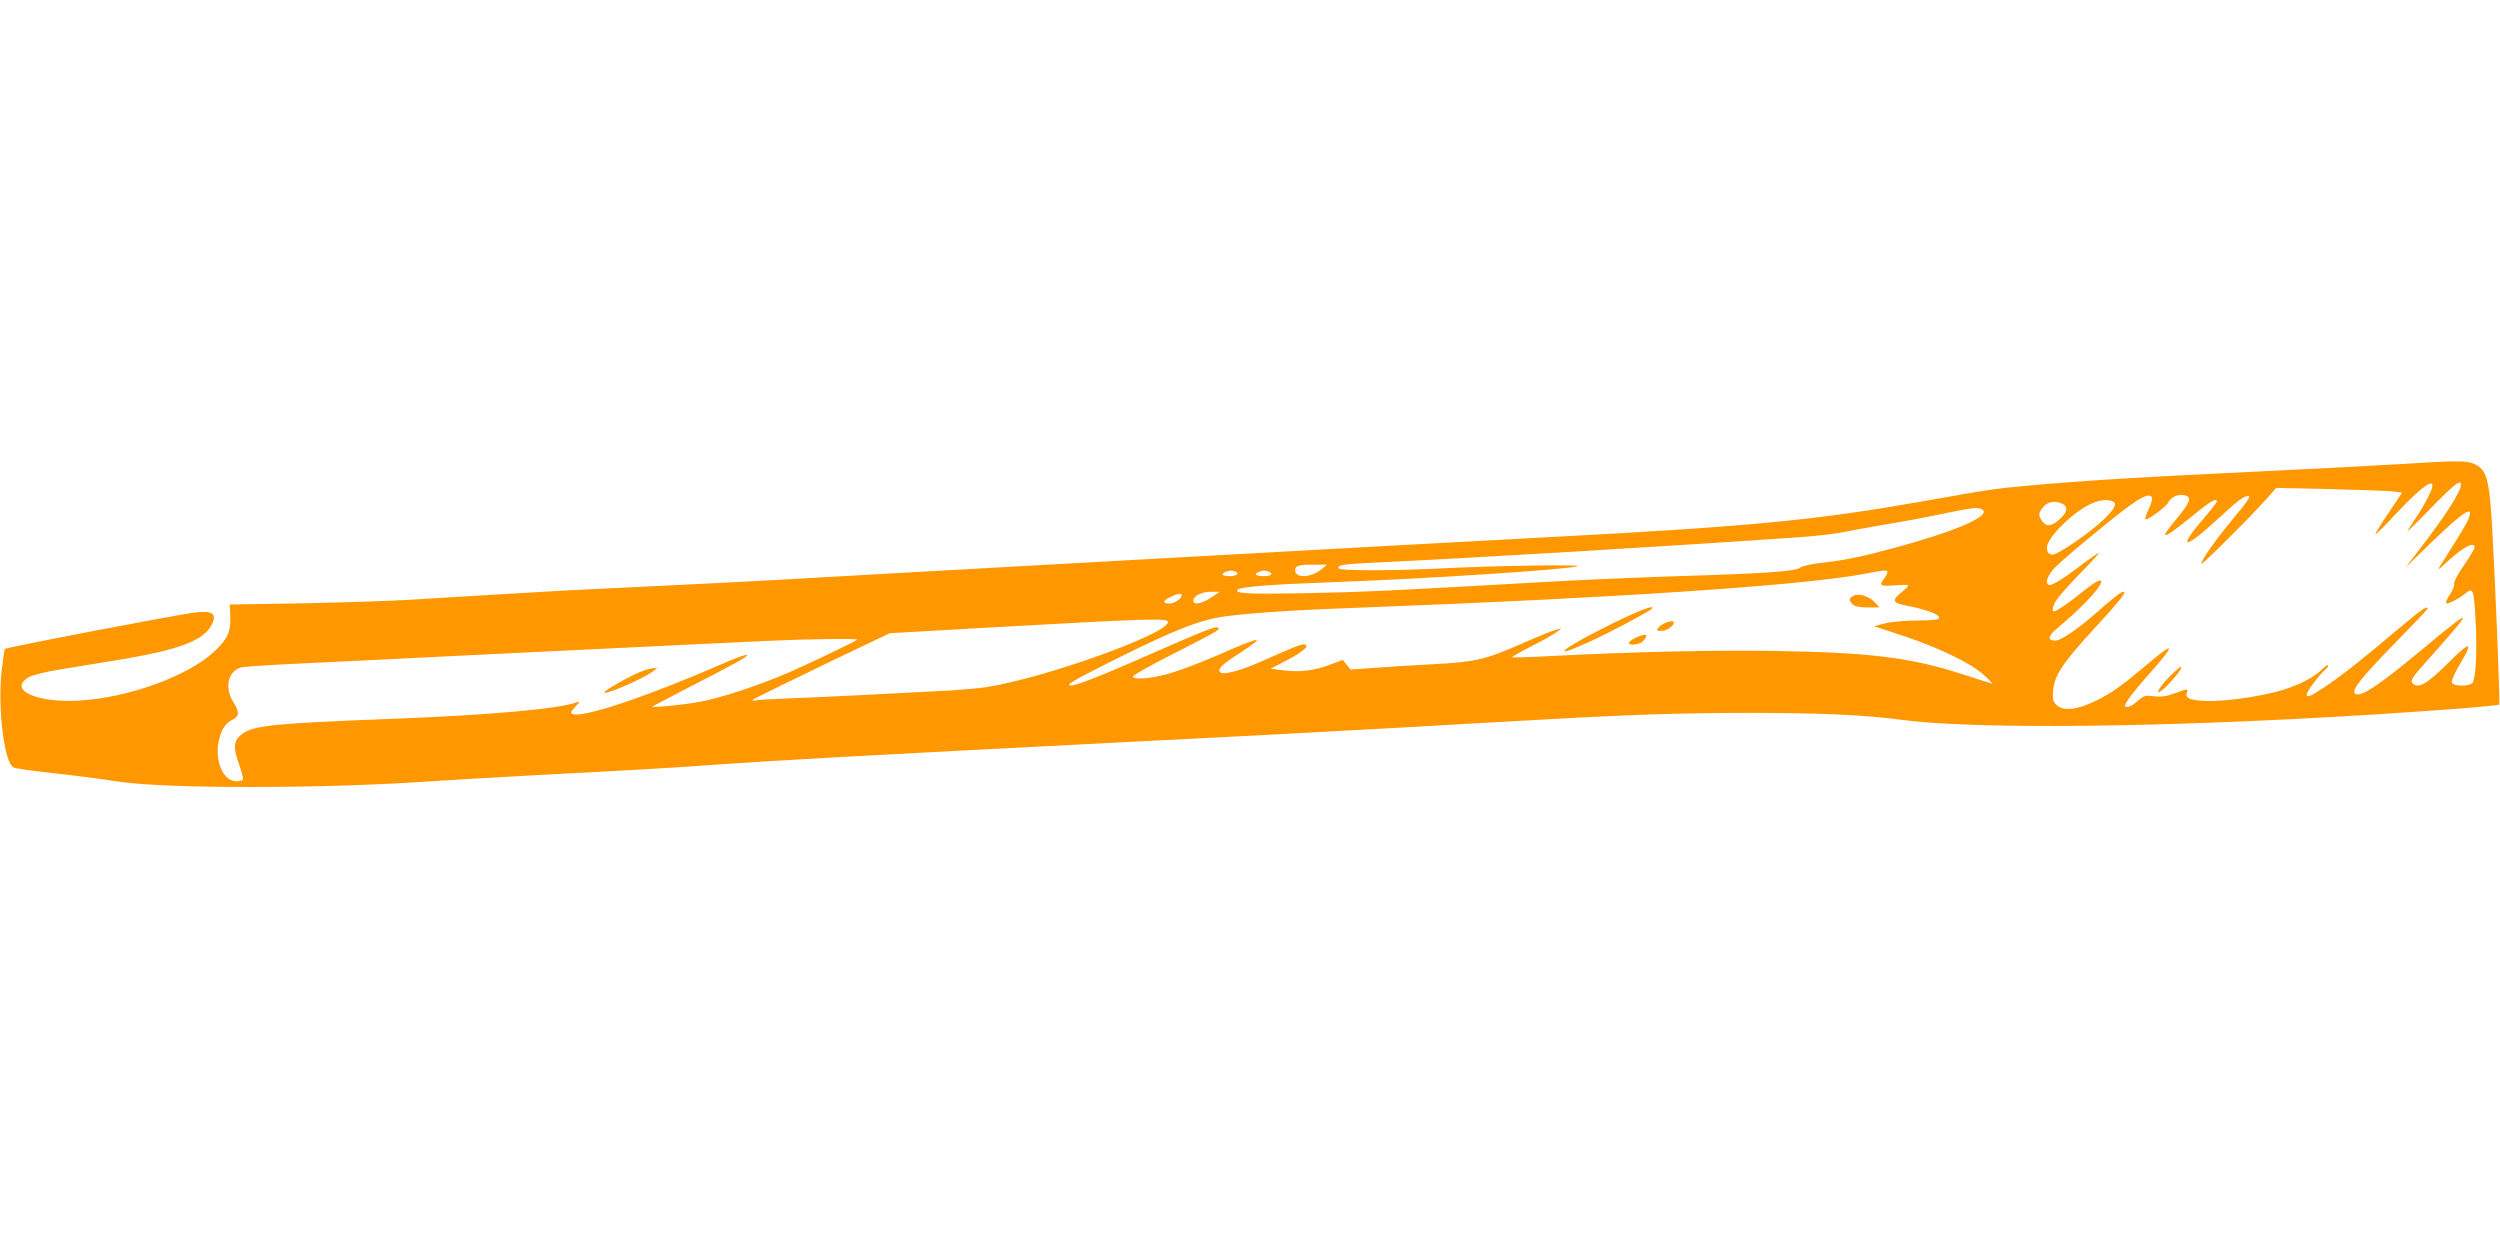 <?xml version="1.0" standalone="no"?>
<!DOCTYPE svg PUBLIC "-//W3C//DTD SVG 20010904//EN"
 "http://www.w3.org/TR/2001/REC-SVG-20010904/DTD/svg10.dtd">
<svg version="1.0" xmlns="http://www.w3.org/2000/svg"
 width="1280pt" height="640pt" viewBox="0 0 1280 640"
 preserveAspectRatio="xMidYMid meet">
<g transform="translate(0,640) scale(0.1,-0.1)"
fill="#ff9800" stroke="none">
<path d="M12295 4024 c-110 -7 -447 -24 -750 -39 -578 -27 -881 -46 -1155 -71
-172 -15 -209 -21 -530 -78 -557 -99 -885 -131 -1925 -186 -665 -35 -3513
-193 -3970 -220 -93 -5 -359 -19 -590 -30 -231 -11 -460 -22 -510 -25 -49 -3
-202 -12 -340 -20 -137 -8 -331 -20 -430 -26 -99 -6 -346 -14 -550 -18 l-369
-6 3 -51 c4 -87 -12 -125 -82 -190 -135 -126 -440 -237 -693 -251 -218 -13
-366 56 -256 120 18 10 83 27 145 37 61 10 185 30 275 45 357 57 487 107 522
200 17 44 -7 58 -85 50 -87 -10 -972 -179 -981 -188 -1 -1 -8 -49 -15 -107
-22 -192 12 -474 60 -499 10 -6 103 -19 207 -30 104 -11 250 -30 324 -42 241
-38 1055 -38 1610 1 74 5 304 19 510 30 574 30 728 39 945 55 324 23 779 48
2090 115 738 37 1346 70 1860 100 709 41 952 50 1347 50 357 0 582 -10 778
-36 451 -58 1661 -33 2878 60 95 8 175 16 178 18 5 6 -19 602 -36 903 -15 256
-28 303 -95 331 -40 16 -95 16 -370 -2z m139 -165 c-15 -30 -43 -79 -64 -109
-20 -30 -40 -62 -45 -70 -5 -8 50 45 121 118 121 124 154 150 154 119 0 -34
-83 -163 -214 -332 l-69 -90 134 130 c162 157 216 191 189 121 -5 -15 -36 -68
-68 -119 -32 -51 -66 -105 -77 -122 -17 -27 -14 -26 26 11 89 83 149 115 149
81 0 -7 -25 -48 -55 -92 -31 -44 -53 -86 -50 -94 3 -8 -6 -32 -20 -53 -15 -22
-24 -42 -21 -46 8 -7 62 20 99 50 39 32 44 20 52 -141 9 -154 1 -296 -16 -317
-16 -20 -98 -19 -105 1 -4 8 12 45 34 83 79 130 65 136 -50 21 -112 -112 -159
-139 -188 -105 -9 12 4 32 72 108 126 140 188 214 188 222 0 12 -53 -29 -218
-167 -217 -180 -311 -242 -335 -218 -18 18 34 83 205 258 92 94 168 174 168
177 0 18 -31 -4 -141 -96 -189 -160 -298 -246 -374 -297 -83 -56 -105 -66
-105 -47 0 15 65 101 93 125 10 7 17 18 17 24 0 6 -17 -5 -37 -26 -44 -42
-140 -87 -233 -110 -120 -30 -270 -49 -356 -46 -87 4 -109 15 -96 47 6 17 1
16 -78 -13 -31 -11 -58 -14 -92 -10 -44 6 -51 4 -83 -24 -34 -30 -65 -40 -65
-23 0 14 51 80 124 162 137 153 134 171 -6 52 -139 -117 -185 -149 -265 -189
-95 -47 -170 -56 -203 -23 -19 19 -22 30 -18 75 6 77 50 142 211 317 134 146
167 188 149 188 -12 0 -52 -31 -137 -106 -95 -84 -184 -144 -211 -144 -43 0
-39 23 11 65 134 111 238 225 221 242 -7 7 -46 -18 -106 -67 -53 -44 -122 -90
-132 -90 -16 0 -7 35 19 69 15 20 69 80 122 134 52 53 91 97 88 97 -4 0 -49
-31 -100 -70 -95 -72 -146 -102 -159 -94 -16 10 -7 41 23 77 29 36 268 235
387 324 107 79 146 74 103 -14 -12 -25 -19 -48 -17 -51 9 -9 104 61 118 86 15
29 51 44 84 36 38 -10 29 -34 -41 -119 -98 -118 -77 -114 81 14 91 75 124 94
124 73 0 -5 -34 -48 -75 -96 -132 -154 -86 -148 85 11 96 89 127 113 150 113
16 0 0 -24 -80 -120 -84 -101 -166 -217 -158 -226 6 -5 279 268 349 350 l33
38 276 -6 c151 -4 296 -9 322 -12 l47 -6 -70 -105 c-39 -57 -69 -106 -67 -109
2 -2 49 44 103 103 157 168 227 206 169 92z m-1620 -25 c28 -11 17 -35 -42
-93 -68 -66 -235 -181 -263 -181 -11 0 -22 7 -25 15 -13 32 10 73 79 141 99
96 192 140 251 118z m-253 -14 c29 -16 23 -44 -16 -79 -42 -37 -68 -39 -89 -9
-21 29 -20 40 5 72 22 28 64 35 100 16z m-412 -29 c49 -31 -134 -111 -449
-196 -165 -45 -252 -63 -368 -76 -58 -6 -104 -17 -114 -25 -21 -19 -170 -30
-628 -44 -190 -6 -498 -19 -685 -30 -772 -44 -914 -51 -1211 -57 -306 -6 -377
-2 -357 18 15 15 170 27 508 39 460 17 1148 62 1230 80 47 11 -414 4 -690 -10
-234 -12 -522 -13 -530 -1 -11 19 20 23 213 32 440 20 1492 83 2152 129 80 6
177 17 215 25 39 8 138 26 220 40 83 13 213 38 290 54 152 32 182 36 204 22z
m-3384 -306 c-49 -41 -126 -47 -133 -11 -6 28 15 36 93 35 l70 0 -30 -24z
m-441 -11 c25 -10 8 -24 -30 -24 -49 0 -44 20 8 29 3 0 13 -2 22 -5z m170 0
c29 -11 16 -24 -24 -24 -54 0 -53 19 2 29 3 0 13 -2 22 -5z m3169 0 c3 -4 -3
-18 -13 -32 -32 -40 -26 -45 50 -39 39 3 70 3 70 -1 0 -4 -16 -20 -35 -35 -50
-40 -45 -54 23 -67 94 -18 167 -44 170 -60 2 -13 -15 -16 -110 -17 -62 0 -138
-7 -168 -15 l-55 -14 145 -48 c187 -62 350 -141 415 -200 28 -25 48 -46 45
-46 -3 0 -66 20 -140 44 -272 89 -478 115 -965 123 -316 5 -740 -4 -1175 -27
-96 -5 -176 -7 -178 -5 -2 2 40 26 94 54 55 27 113 60 129 71 l30 22 -28 -6
c-15 -4 -88 -33 -163 -66 -196 -87 -246 -99 -469 -111 -104 -5 -242 -14 -305
-19 l-115 -8 -20 24 -20 25 -65 -24 c-81 -31 -156 -40 -240 -29 l-65 8 64 33
c104 53 147 91 104 91 -18 0 -46 -12 -218 -88 -109 -48 -192 -69 -207 -54 -16
16 5 38 99 98 141 92 117 90 -108 -9 -70 -30 -171 -70 -225 -87 -99 -32 -205
-44 -214 -25 -3 6 93 60 212 120 224 114 235 121 225 131 -10 10 -71 -14 -337
-131 -260 -115 -388 -165 -418 -165 -31 1 15 27 228 134 309 154 438 204 568
221 139 18 371 33 712 45 1253 47 2235 112 2545 170 118 22 120 22 128 14z
m-3463 -134 c-48 -32 -90 -39 -90 -16 0 25 42 46 90 46 l45 0 -45 -30z m-150
13 c0 -18 -36 -43 -62 -43 -37 0 -36 14 5 34 34 16 57 20 57 9z m-70 -138 c0
-61 -641 -290 -935 -334 -38 -5 -117 -12 -175 -16 -311 -17 -674 -35 -815 -40
-88 -3 -171 -8 -185 -11 -15 -3 -21 -2 -15 4 6 5 165 83 355 175 l345 165 475
27 c869 49 950 51 950 30z m-1591 -90 c-10 -10 -259 -129 -359 -172 -149 -64
-351 -130 -450 -147 -93 -16 -248 -31 -240 -24 3 3 95 51 205 108 238 122 292
153 278 157 -6 2 -64 -19 -129 -48 -385 -167 -708 -275 -761 -255 -14 6 -12
11 13 38 23 25 25 29 9 23 -88 -34 -443 -66 -935 -85 -608 -23 -721 -34 -779
-77 -45 -34 -49 -65 -19 -151 15 -41 25 -79 22 -84 -3 -4 -19 -8 -35 -8 -66 0
-111 106 -89 206 14 61 32 89 70 109 36 19 37 37 5 90 -47 75 -28 159 40 178
11 3 121 11 245 17 124 6 583 28 1020 50 437 21 903 44 1035 50 132 6 312 15
400 19 188 9 460 13 454 6z"/>
<path d="M11106 2934 c-65 -67 -79 -110 -15 -49 47 47 83 94 76 101 -3 3 -30
-21 -61 -52z"/>
<path d="M9488 3349 c-22 -12 -23 -23 -2 -43 11 -11 34 -16 76 -16 l61 0 -19
21 c-33 37 -88 54 -116 38z"/>
<path d="M8300 3229 c-151 -72 -290 -150 -290 -161 0 -9 30 2 145 54 95 44
283 144 300 159 26 25 -43 2 -155 -52z"/>
<path d="M8525 3210 c-12 -4 -27 -15 -34 -24 -12 -14 -10 -16 16 -16 27 0 63
25 63 43 0 9 -20 8 -45 -3z"/>
<path d="M8373 3134 c-18 -9 -33 -20 -33 -25 0 -17 57 -9 73 9 32 35 14 42
-40 16z"/>
<path d="M3276 2959 c-57 -23 -189 -99 -183 -105 11 -11 203 72 252 110 l20
15 -20 0 c-11 0 -42 -9 -69 -20z"/>
</g>
</svg>

